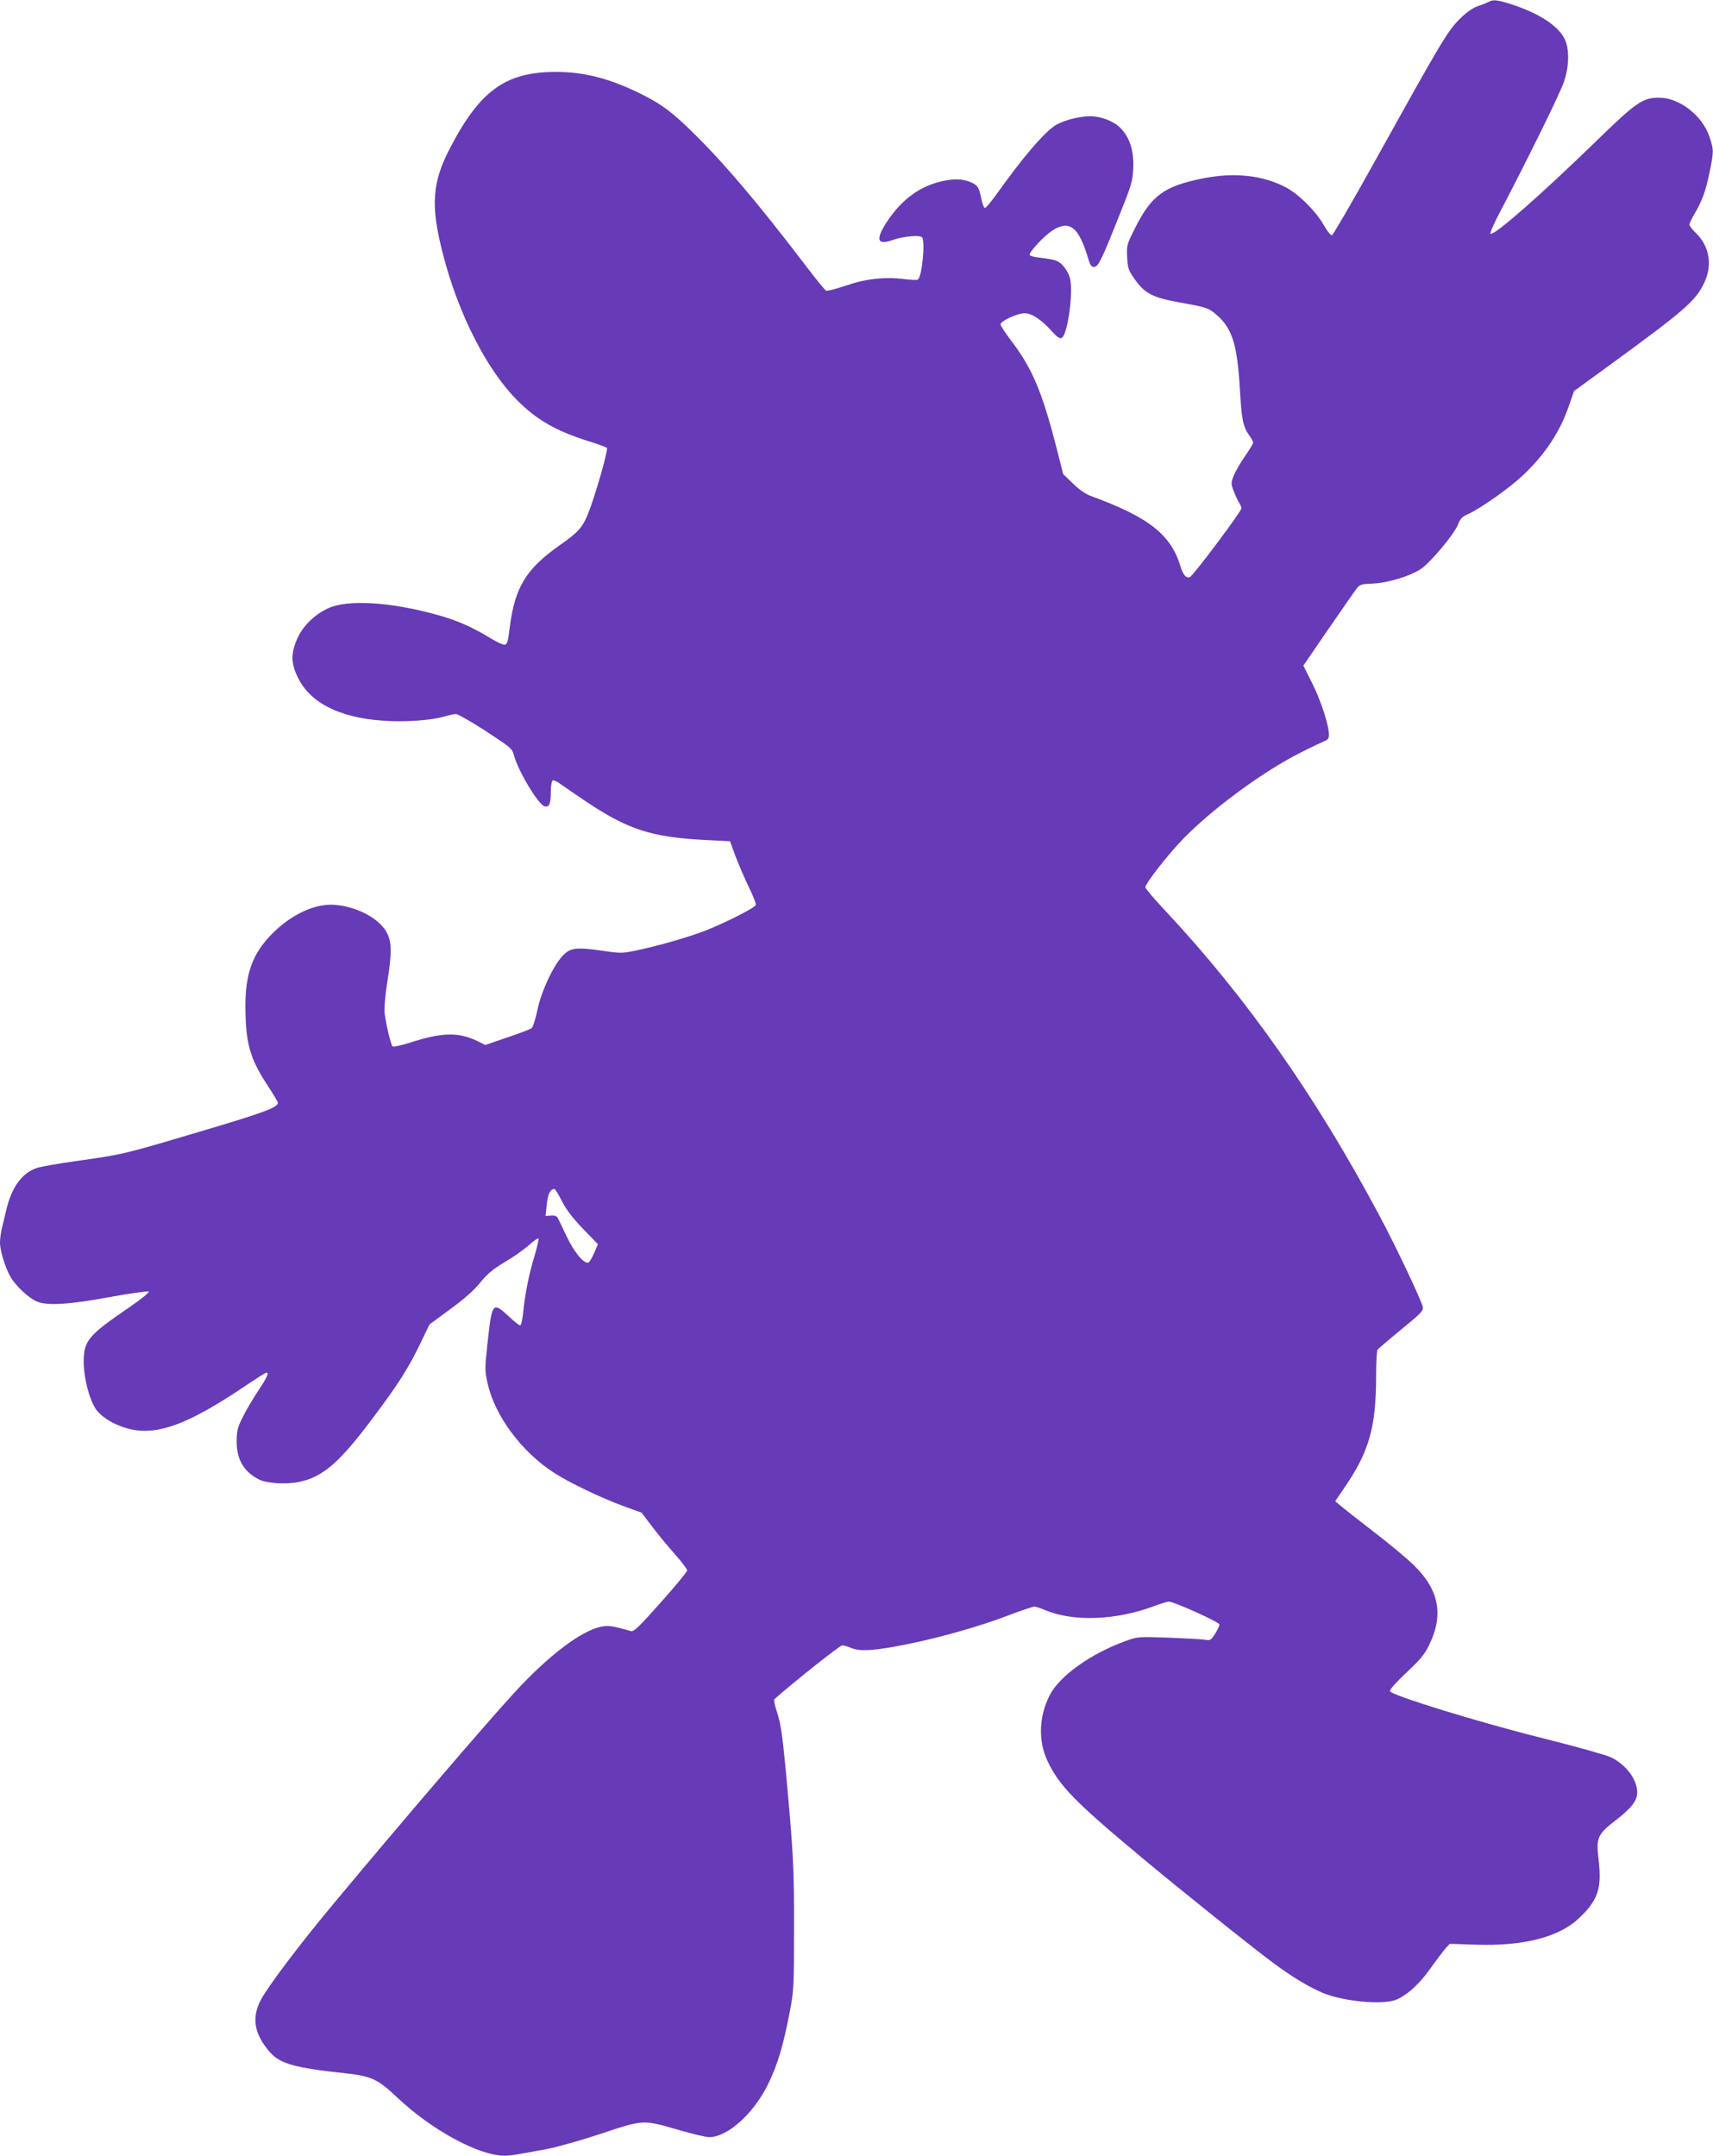 <?xml version="1.0" standalone="no"?>
<!DOCTYPE svg PUBLIC "-//W3C//DTD SVG 20010904//EN"
 "http://www.w3.org/TR/2001/REC-SVG-20010904/DTD/svg10.dtd">
<svg version="1.0" xmlns="http://www.w3.org/2000/svg"
 width="1017pt" height="1280pt" viewBox="0 0 1017 1280"
 preserveAspectRatio="xMidYMid meet">
<g transform="translate(0,1280) scale(0.1,-0.1)"
fill="#673ab7" stroke="none">
<path d="M8840 12790 c-8 -5 -37 -17 -65 -26 -35 -13 -69 -37 -111 -79 -70
-70 -109 -136 -486 -815 -142 -256 -264 -466 -270 -467 -7 -2 -29 25 -48 59
-46 82 -149 185 -227 226 -135 71 -303 90 -490 53 -231 -46 -307 -101 -404
-295 -49 -98 -51 -103 -47 -173 3 -65 7 -77 44 -130 61 -86 105 -109 267 -139
165 -29 175 -33 227 -80 87 -78 116 -177 131 -434 11 -186 18 -223 59 -280 11
-15 20 -33 20 -38 0 -6 -22 -43 -50 -83 -27 -39 -57 -91 -66 -115 -16 -41 -16
-47 1 -91 10 -27 24 -57 32 -68 7 -11 13 -26 13 -34 0 -18 -286 -400 -306
-408 -21 -8 -39 12 -54 59 -57 193 -187 296 -534 423 -30 11 -70 38 -106 74
l-58 56 -42 165 c-84 326 -143 465 -266 626 -35 46 -64 90 -64 98 0 20 101 66
143 66 42 0 97 -36 158 -103 31 -35 50 -49 61 -44 37 13 73 286 49 360 -16 47
-47 86 -80 99 -14 6 -55 13 -90 17 -36 3 -66 11 -68 17 -5 16 85 113 136 146
102 64 156 21 213 -172 10 -34 18 -45 33 -45 25 0 44 39 150 305 72 179 79
202 83 280 5 104 -21 185 -77 241 -39 40 -117 69 -180 69 -71 -1 -170 -28
-215 -61 -68 -48 -190 -193 -330 -389 -37 -52 -72 -95 -78 -95 -6 0 -16 25
-22 55 -14 66 -19 76 -54 94 -47 23 -98 27 -170 12 -139 -29 -249 -109 -339
-247 -66 -103 -55 -136 34 -105 67 24 168 32 178 16 19 -31 -2 -236 -26 -250
-5 -4 -42 -2 -82 3 -115 14 -227 2 -345 -39 -57 -19 -110 -33 -117 -30 -7 2
-63 71 -125 153 -272 357 -473 595 -651 771 -128 128 -199 182 -311 238 -192
97 -347 137 -518 137 -297 0 -450 -110 -626 -448 -109 -207 -119 -343 -45
-631 90 -352 257 -683 437 -866 117 -119 230 -185 429 -248 55 -17 104 -35
108 -39 10 -10 -74 -301 -114 -397 -32 -77 -58 -106 -164 -180 -203 -143 -268
-250 -299 -491 -9 -77 -15 -99 -28 -101 -10 -2 -48 15 -85 38 -110 67 -201
107 -313 138 -279 78 -536 94 -652 40 -81 -37 -150 -105 -183 -180 -39 -86
-38 -148 4 -232 73 -149 244 -236 500 -255 128 -10 290 1 366 24 28 8 60 15
72 15 12 0 92 -46 177 -101 147 -96 157 -104 167 -143 26 -97 147 -297 183
-304 27 -6 36 15 36 85 0 34 5 65 11 69 6 3 30 -8 52 -25 23 -16 85 -59 137
-94 258 -174 398 -219 725 -235 l139 -7 33 -90 c19 -49 54 -132 79 -183 25
-51 44 -98 41 -106 -7 -17 -176 -103 -297 -151 -103 -40 -287 -93 -419 -120
-78 -16 -90 -16 -205 1 -149 21 -183 16 -229 -35 -56 -62 -125 -212 -147 -321
-11 -52 -26 -100 -34 -105 -7 -6 -72 -31 -144 -55 l-131 -45 -44 22 c-115 56
-211 54 -403 -8 -53 -17 -100 -27 -104 -22 -10 12 -38 130 -46 194 -3 34 2
102 15 186 28 173 27 236 -1 293 -43 84 -174 155 -306 167 -118 11 -262 -55
-380 -175 -113 -116 -156 -234 -155 -432 1 -218 28 -309 138 -475 30 -46 55
-88 55 -93 0 -28 -90 -61 -476 -175 -440 -131 -443 -132 -729 -172 -99 -14
-201 -32 -226 -40 -89 -30 -151 -115 -183 -255 -9 -36 -20 -84 -26 -108 -5
-23 -10 -59 -10 -80 0 -49 32 -151 63 -205 32 -54 106 -123 155 -145 62 -26
190 -19 437 27 121 22 224 36 228 32 5 -5 -45 -45 -110 -90 -252 -172 -276
-201 -276 -331 1 -99 36 -229 77 -284 21 -26 55 -53 96 -74 199 -100 386 -49
772 209 65 44 125 82 133 86 27 10 16 -18 -42 -105 -32 -48 -73 -118 -92 -157
-31 -61 -35 -79 -36 -145 0 -107 43 -179 133 -225 46 -23 158 -30 234 -15 142
28 241 112 439 377 153 203 214 299 286 449 l53 110 121 89 c82 60 140 110
178 157 44 54 76 81 146 123 50 29 114 74 143 100 29 26 56 45 59 41 3 -3 -8
-52 -25 -108 -32 -105 -55 -220 -67 -340 -4 -38 -12 -68 -17 -68 -6 0 -37 25
-70 56 -94 86 -97 82 -124 -165 -16 -148 -16 -160 1 -235 42 -192 201 -406
394 -531 91 -59 283 -151 418 -200 l102 -37 57 -75 c31 -42 92 -116 135 -165
44 -49 79 -96 79 -103 0 -8 -71 -93 -157 -190 -130 -146 -160 -175 -177 -170
-114 32 -135 35 -182 25 -118 -27 -308 -171 -506 -386 -170 -184 -701 -805
-1077 -1257 -205 -246 -388 -489 -432 -571 -57 -107 -40 -205 54 -312 60 -68
148 -93 442 -124 161 -18 197 -34 315 -146 202 -191 483 -344 633 -344 41 0
57 3 257 40 58 11 202 52 320 91 252 84 247 84 465 20 77 -22 156 -41 176 -41
108 0 265 141 349 315 56 114 88 220 127 420 26 136 27 149 27 500 1 364 -4
454 -49 943 -20 210 -30 278 -50 339 -14 42 -22 79 -18 83 106 95 389 320 403
320 9 0 35 -7 56 -16 52 -22 146 -15 344 26 194 40 416 103 589 169 74 28 142
51 152 51 9 0 38 -9 63 -20 168 -71 421 -62 650 24 38 14 76 26 85 26 31 0
301 -122 301 -136 0 -8 -12 -33 -26 -55 -24 -38 -28 -41 -62 -35 -20 3 -118 8
-217 12 -179 6 -181 6 -255 -21 -206 -75 -390 -207 -448 -321 -64 -125 -69
-271 -14 -388 69 -148 160 -242 563 -578 223 -186 639 -520 779 -624 113 -84
213 -144 297 -179 122 -49 343 -70 426 -41 65 24 142 92 211 190 36 51 77 104
89 118 l24 26 154 -5 c281 -10 492 44 610 154 116 108 140 180 120 349 -16
133 -8 151 103 237 92 71 126 115 126 164 0 77 -67 166 -157 209 -30 14 -216
66 -412 115 -372 93 -889 252 -899 277 -3 9 34 50 96 109 83 77 108 107 137
166 87 177 59 327 -90 472 -39 39 -147 129 -240 200 -93 72 -182 142 -198 156
l-30 25 57 84 c145 212 186 356 186 665 0 77 4 145 8 150 4 6 67 60 140 120
120 98 133 112 129 135 -9 41 -159 358 -259 545 -381 714 -790 1295 -1274
1812 -63 67 -114 127 -114 135 0 23 138 199 228 291 179 182 478 401 699 511
61 31 123 60 137 66 19 7 26 17 26 37 0 56 -50 210 -101 309 l-51 102 151 220
c83 121 159 230 169 242 15 19 30 23 92 25 89 4 215 42 282 84 57 36 201 208
224 266 13 34 24 47 57 61 76 34 250 157 330 233 133 127 218 256 272 413 l30
86 225 164 c425 310 496 371 546 475 53 107 34 222 -50 302 -20 19 -36 41 -36
48 0 6 14 36 31 65 45 75 67 139 89 247 25 121 25 133 -1 209 -42 126 -179
232 -298 232 -100 0 -135 -25 -387 -270 -313 -304 -589 -547 -614 -538 -7 2
19 61 60 138 161 308 352 695 375 764 31 92 33 192 6 251 -36 79 -150 155
-316 209 -84 27 -110 30 -135 16z m-5504 -7122 c26 -51 63 -100 125 -164 l89
-92 -23 -53 c-12 -29 -28 -54 -34 -56 -26 -9 -85 62 -129 156 -25 53 -49 103
-54 111 -5 9 -19 14 -39 12 l-32 -2 7 67 c6 63 21 93 46 93 4 0 24 -32 44 -72z"/>
</g>
</svg>
